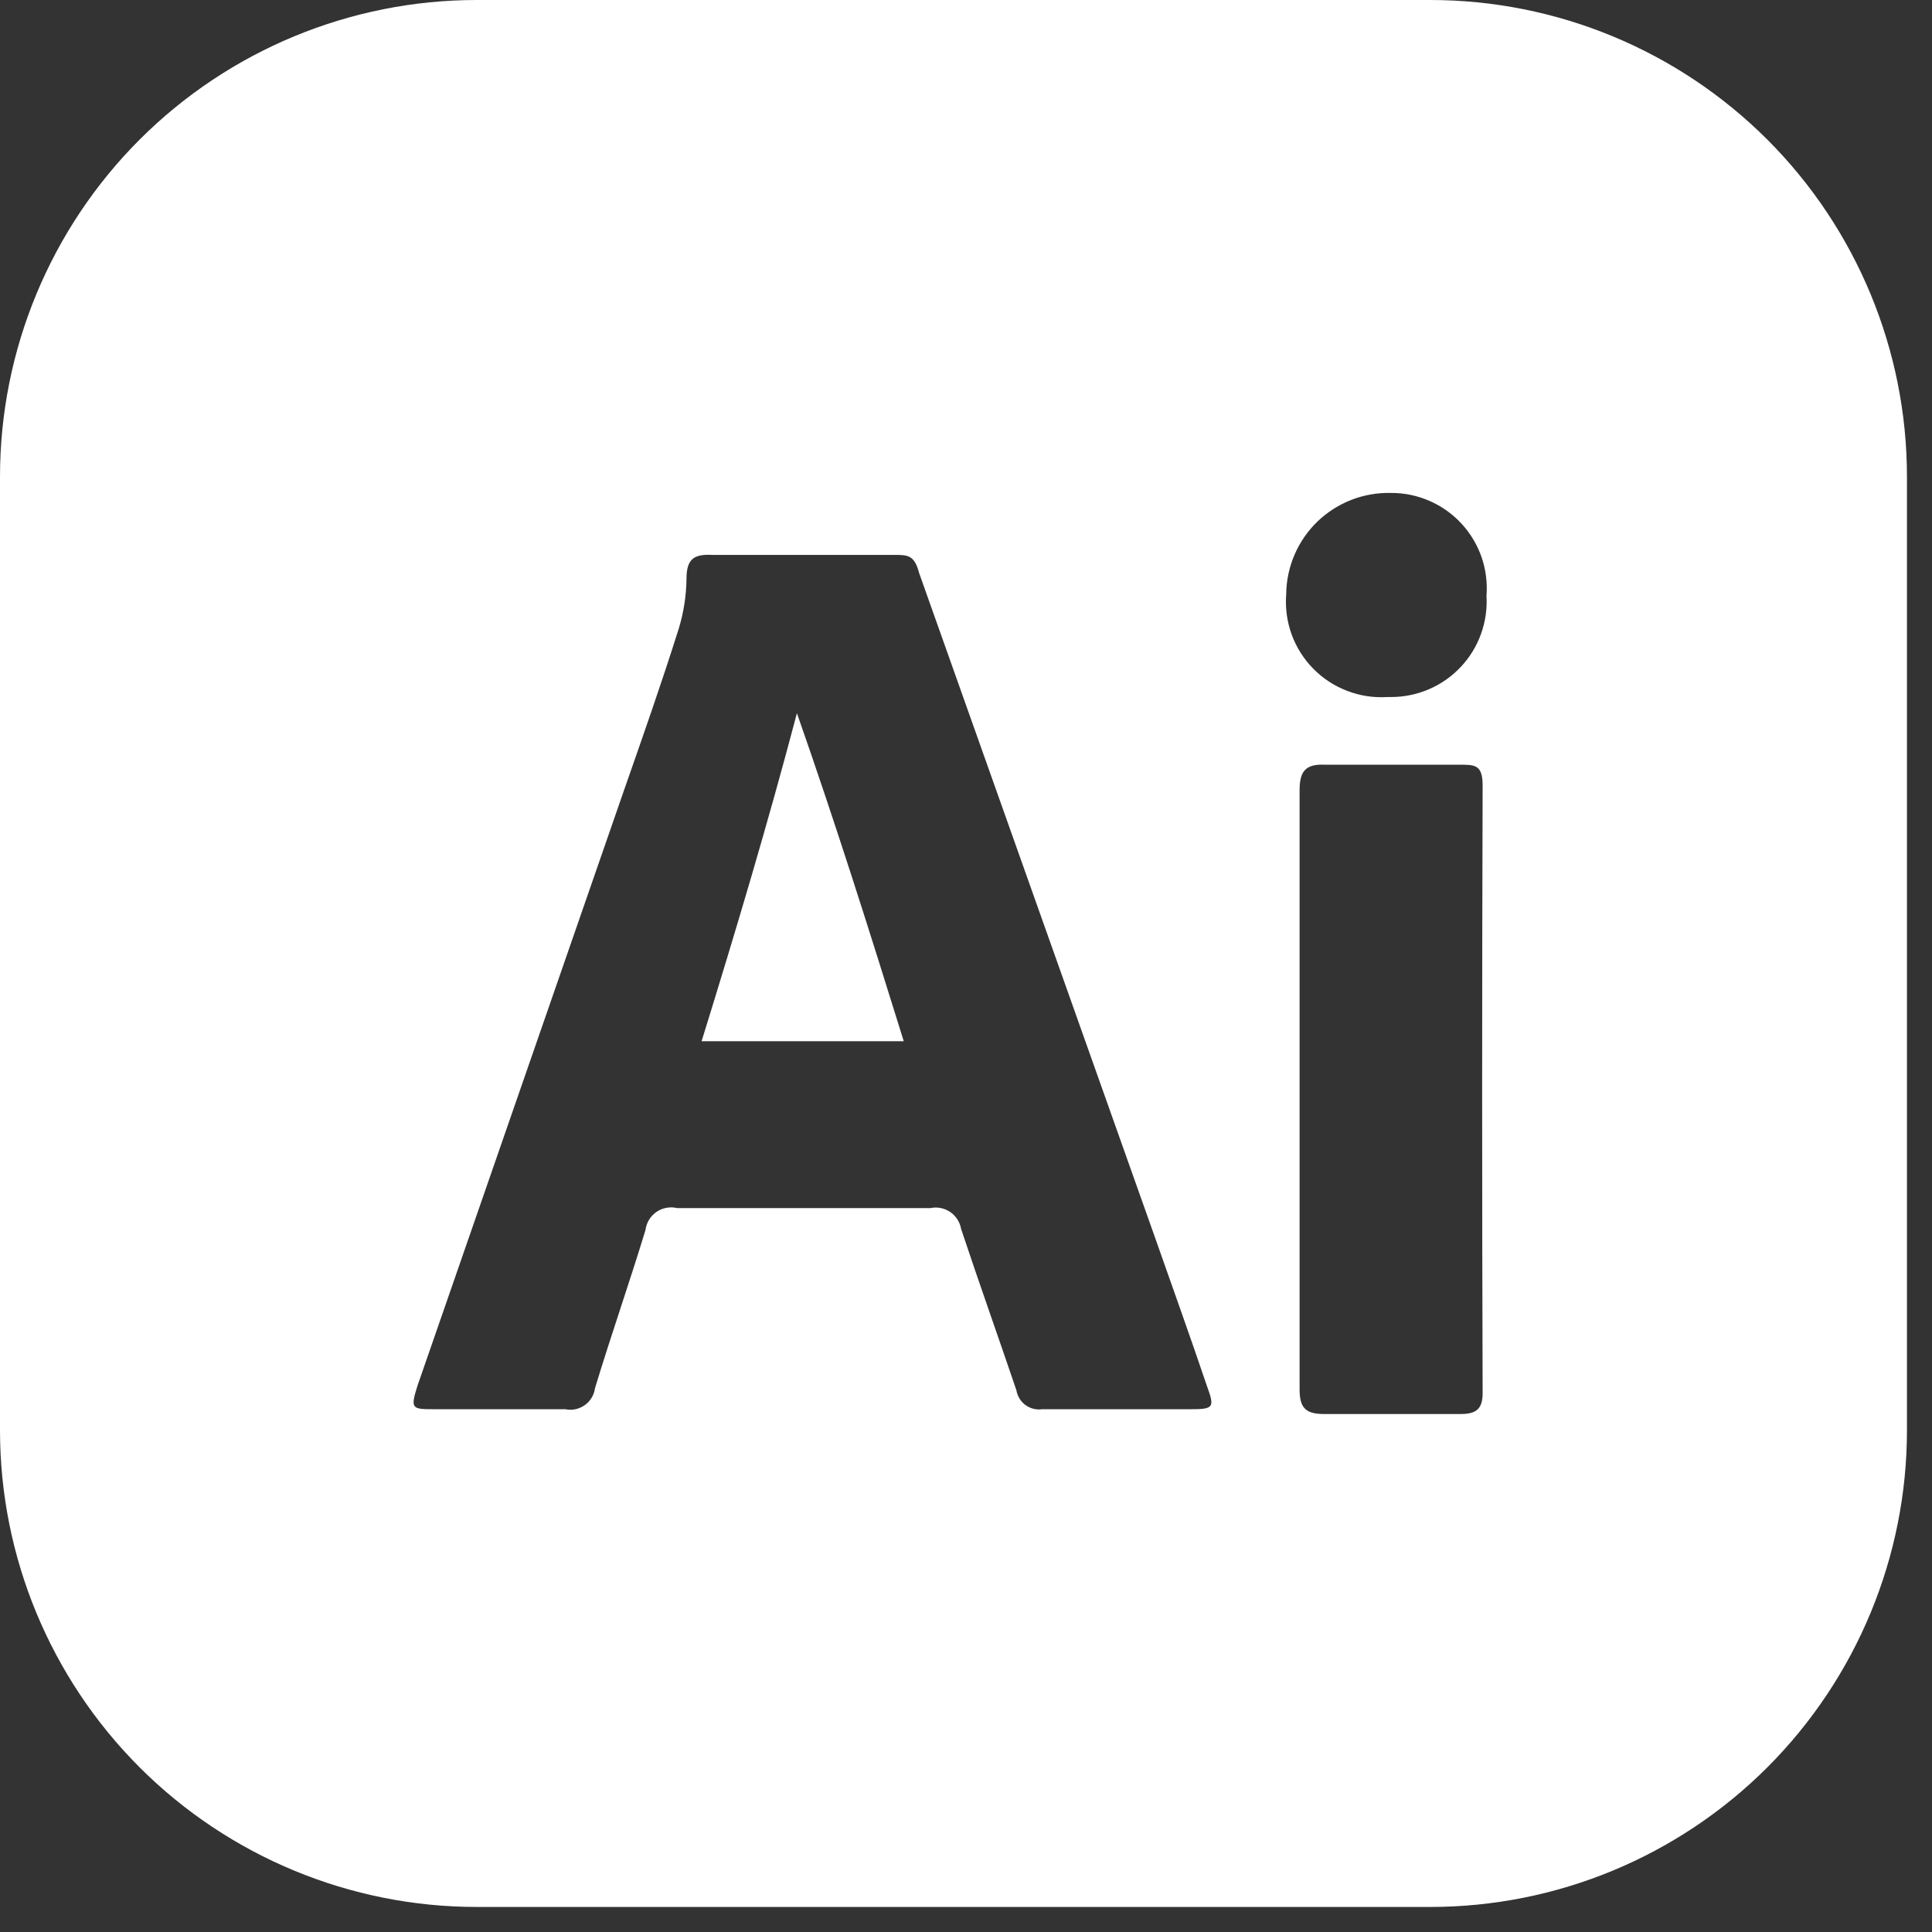<svg width="27" height="27" viewBox="0 0 27 27" fill="none" xmlns="http://www.w3.org/2000/svg">
<rect x="0" y="0" width="27" height="27" fill="#333333" stroke="none"/>
<path d="M19.988 0H6.662C4.896 0 3.201 0.702 1.951 1.951C0.702 3.201 0 4.896 0 6.662V19.988C0 21.755 0.702 23.449 1.951 24.699C3.201 25.948 4.896 26.65 6.662 26.65H19.988C21.755 26.65 23.449 25.948 24.699 24.699C25.948 23.449 26.65 21.755 26.65 19.988V6.662C26.65 4.896 25.948 3.201 24.699 1.951C23.449 0.702 21.755 0 19.988 0ZM16.643 19.694H14.564C14.481 19.706 14.397 19.684 14.33 19.635C14.263 19.585 14.218 19.511 14.204 19.428C13.951 18.682 13.685 17.936 13.432 17.176C13.424 17.128 13.406 17.083 13.38 17.042C13.354 17.001 13.32 16.966 13.281 16.939C13.241 16.912 13.196 16.892 13.149 16.883C13.101 16.873 13.053 16.873 13.005 16.883H9.461C9.412 16.871 9.36 16.87 9.311 16.88C9.261 16.889 9.214 16.909 9.172 16.938C9.131 16.967 9.096 17.004 9.07 17.047C9.044 17.091 9.027 17.139 9.021 17.189C8.794 17.935 8.541 18.655 8.315 19.401C8.308 19.448 8.293 19.494 8.268 19.534C8.243 19.575 8.211 19.61 8.172 19.637C8.133 19.665 8.089 19.684 8.043 19.694C7.996 19.704 7.948 19.704 7.902 19.694H6.076C5.756 19.694 5.73 19.694 5.836 19.361L8.715 11.06C8.981 10.3 9.248 9.541 9.487 8.781C9.555 8.556 9.591 8.323 9.594 8.088C9.594 7.808 9.701 7.742 9.954 7.755H12.499C12.685 7.755 12.779 7.755 12.845 8.008L16.123 17.242C16.376 17.962 16.63 18.668 16.869 19.375C16.976 19.668 16.963 19.694 16.643 19.694ZM20.72 19.468C20.72 19.694 20.627 19.761 20.414 19.761H18.495C18.229 19.761 18.162 19.654 18.162 19.415V11.046C18.162 10.78 18.242 10.673 18.522 10.687H20.401C20.614 10.687 20.72 10.687 20.72 10.98C20.711 13.805 20.711 16.634 20.72 19.468ZM19.388 9.741C19.197 9.753 19.006 9.724 18.827 9.655C18.648 9.587 18.486 9.481 18.352 9.344C18.218 9.208 18.115 9.044 18.05 8.864C17.985 8.684 17.96 8.492 17.975 8.301C17.977 8.112 18.017 7.925 18.092 7.751C18.167 7.577 18.276 7.419 18.412 7.288C18.549 7.157 18.71 7.054 18.887 6.985C19.063 6.917 19.252 6.884 19.441 6.889C19.625 6.888 19.808 6.926 19.977 7C20.146 7.073 20.298 7.181 20.423 7.316C20.548 7.451 20.644 7.611 20.705 7.785C20.765 7.96 20.788 8.144 20.774 8.328C20.785 8.51 20.758 8.692 20.696 8.863C20.634 9.034 20.538 9.19 20.413 9.322C20.288 9.455 20.137 9.56 19.97 9.632C19.803 9.704 19.623 9.741 19.441 9.741H19.388Z" fill="white"/>
<path d="M12.63 14.551H9.805C10.284 13.005 10.737 11.486 11.137 9.967C11.67 11.486 12.15 13.005 12.63 14.551Z" fill="white"/>
</svg>
